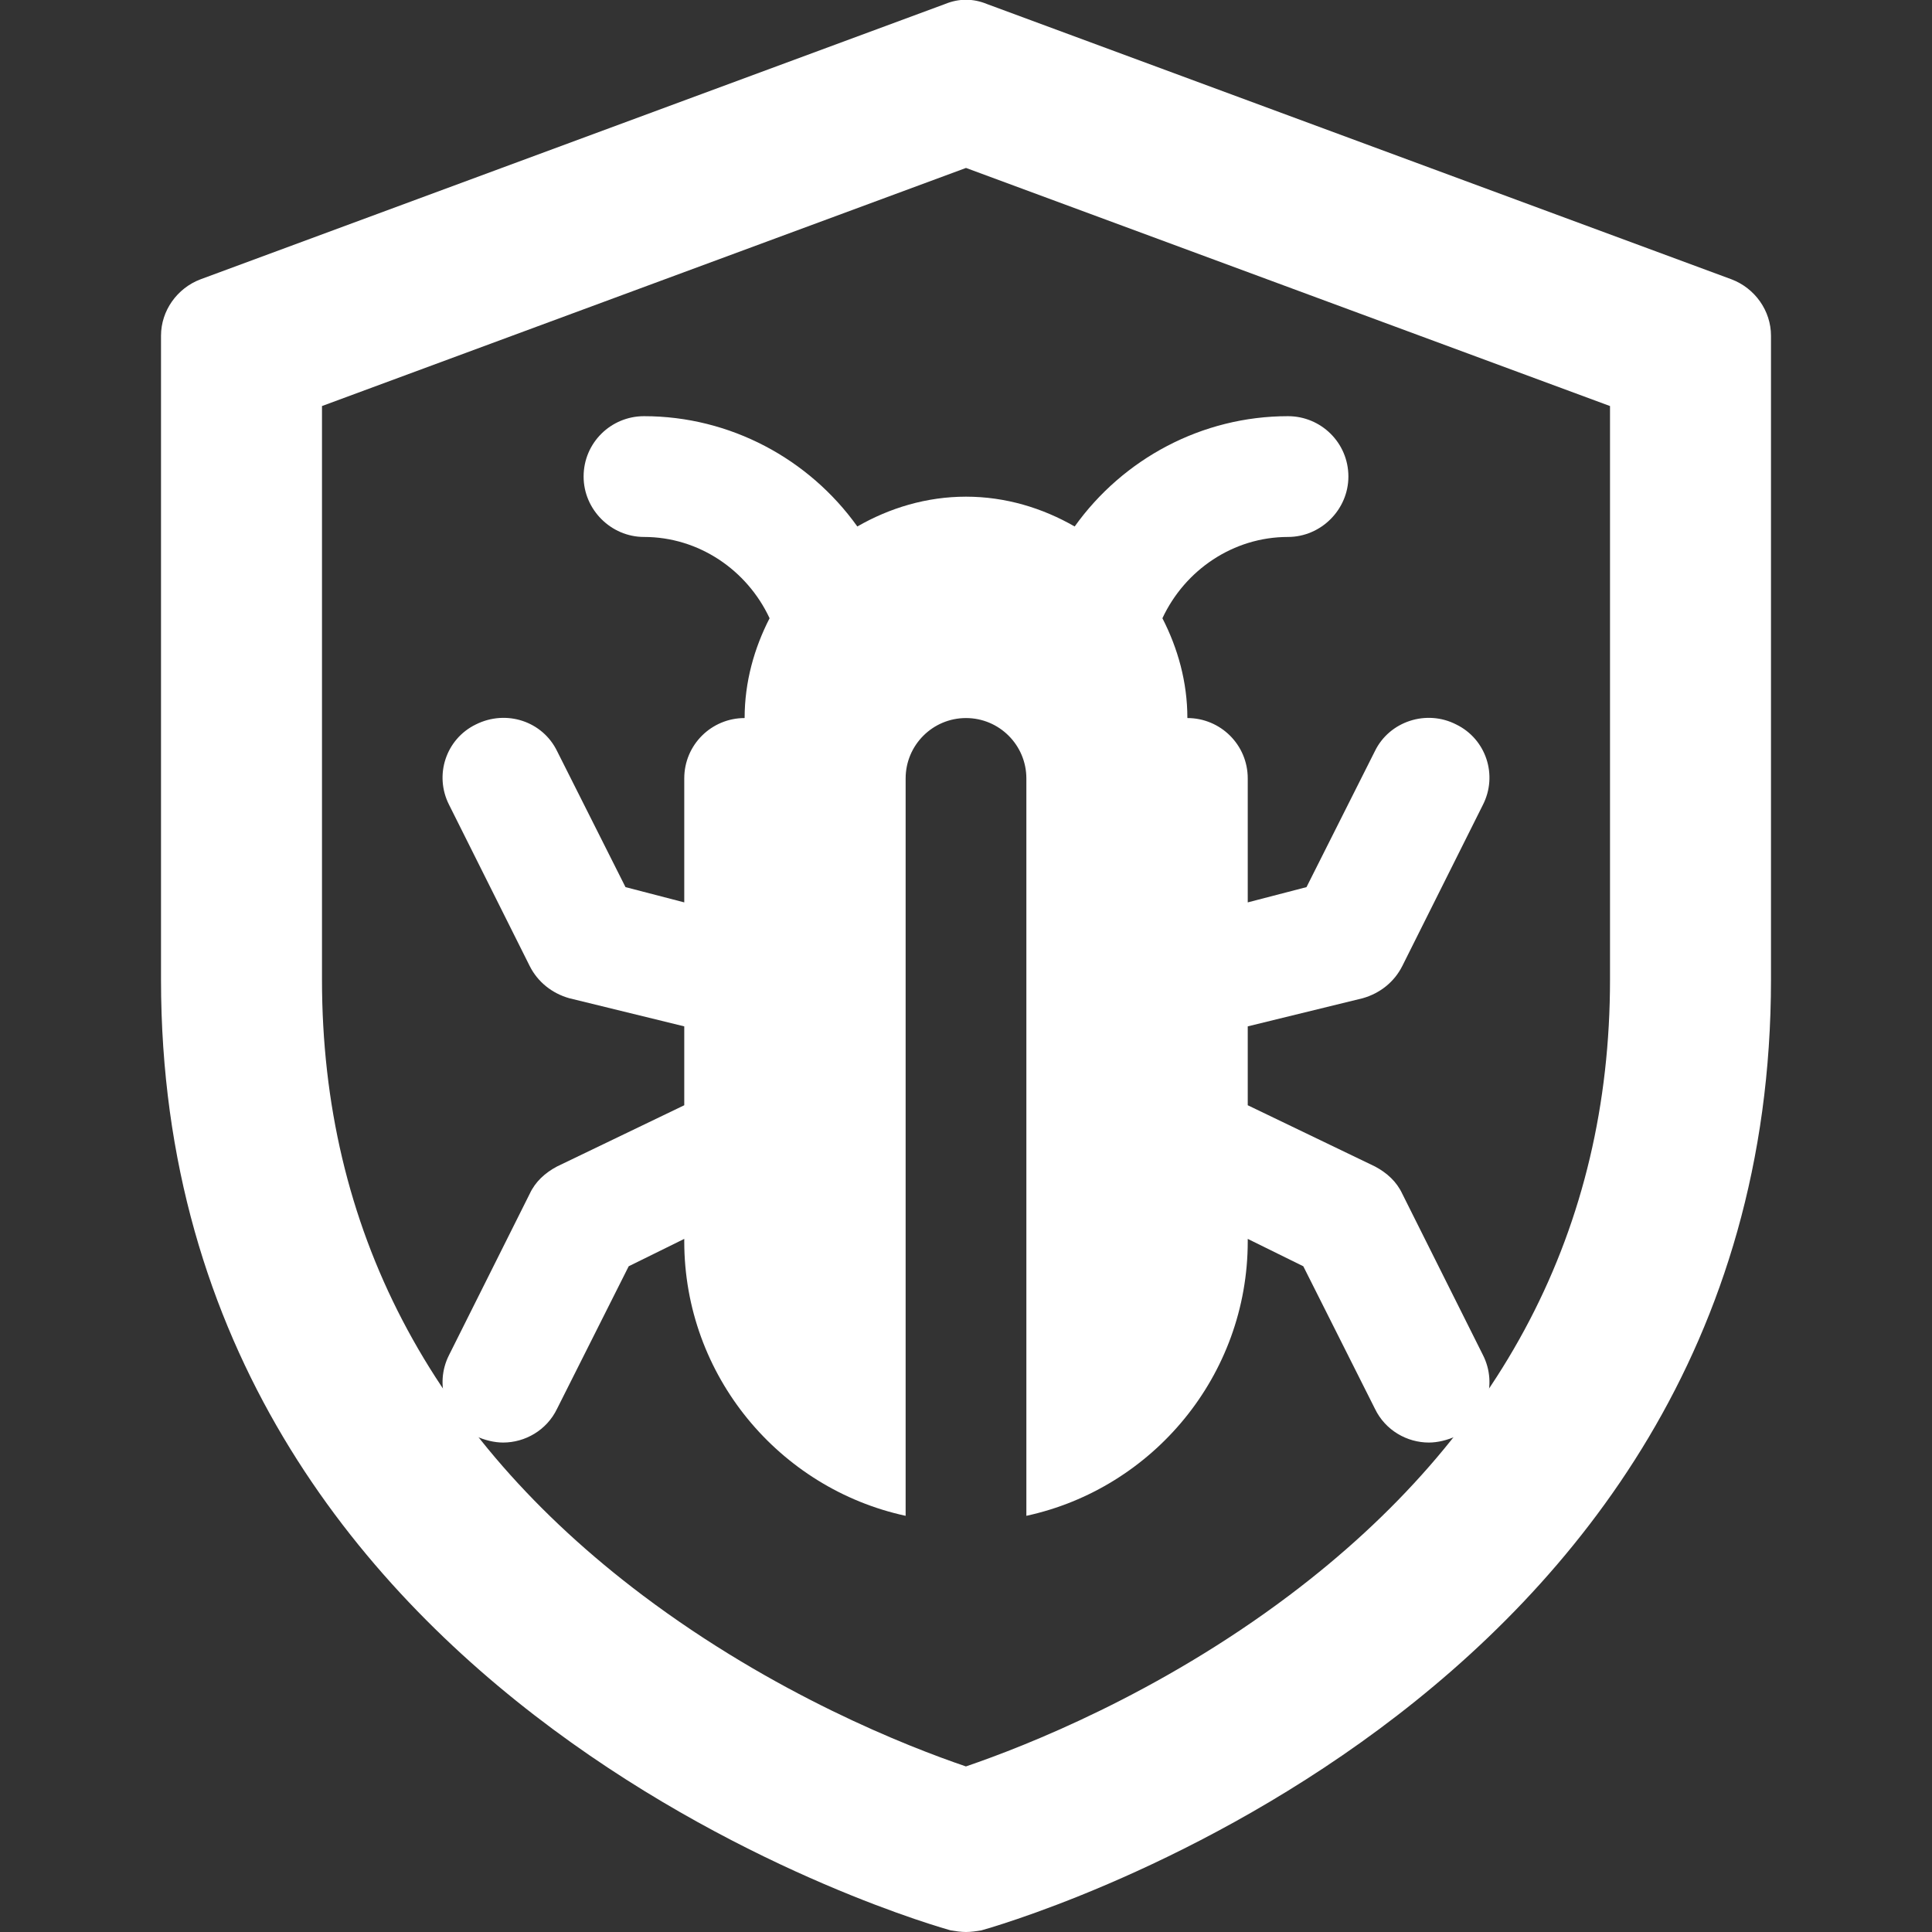 <svg width="53" height="53" viewBox="0 0 53 53" fill="none" xmlns="http://www.w3.org/2000/svg">
<rect x="0" y="0" width="53" height="53" fill="#333333" stroke="none"/>
<g clip-path="url(#clip0)">
<path d="M26.5 4.607L44.167 11.139V26.875C44.167 33.684 41.208 39.366 35.371 43.763C31.776 46.47 28.141 47.897 26.498 48.458C24.904 47.916 21.247 46.488 17.629 43.763C11.793 39.366 8.833 33.684 8.833 26.875V11.139L26.5 4.607ZM26.5 -0.007C26.306 -0.007 26.114 0.033 25.926 0.11L5.499 7.663C4.858 7.906 4.417 8.524 4.417 9.209V26.875C4.417 46.993 25.86 52.89 26.081 52.956C26.213 52.978 26.368 53 26.5 53C26.633 53 26.787 52.978 26.92 52.956C27.14 52.89 48.583 46.993 48.583 26.875V9.209C48.583 8.524 48.142 7.906 47.501 7.663L27.074 0.11C26.887 0.033 26.694 -0.007 26.5 -0.007Z" fill="white"/>
<path d="M37.718 31.999C38.05 32.175 38.315 32.418 38.469 32.75L40.678 37.166C41.097 37.983 40.766 38.977 39.949 39.397C39.706 39.507 39.441 39.573 39.198 39.573C38.602 39.573 38.005 39.242 37.718 38.646L35.753 34.737L34.229 33.986V34.053C34.229 37.74 31.623 40.832 28.156 41.583V21.355C28.156 20.44 27.414 19.698 26.5 19.698C25.586 19.698 24.844 20.44 24.844 21.355V41.583C21.377 40.832 18.771 37.74 18.771 34.053V33.986L17.247 34.737L15.282 38.646C14.995 39.242 14.398 39.573 13.802 39.573C13.559 39.573 13.294 39.507 13.051 39.397C12.234 38.977 11.903 37.983 12.322 37.166L14.531 32.75C14.685 32.418 14.95 32.175 15.282 31.999L18.771 30.32V28.156L15.613 27.383C15.149 27.251 14.752 26.942 14.531 26.5L12.322 22.083C11.903 21.266 12.234 20.273 13.051 19.875C13.89 19.455 14.884 19.787 15.282 20.604L17.159 24.336L18.771 24.755V21.355C18.771 20.427 19.522 19.698 20.427 19.698C20.427 18.705 20.692 17.777 21.112 16.96C20.493 15.635 19.168 14.73 17.667 14.73C16.761 14.73 16.01 13.979 16.01 13.073C16.01 12.146 16.761 11.417 17.667 11.417C20.03 11.417 22.194 12.588 23.519 14.443C24.402 13.935 25.418 13.625 26.5 13.625C27.582 13.625 28.598 13.935 29.481 14.443C30.806 12.588 32.97 11.417 35.333 11.417C36.239 11.417 36.99 12.146 36.99 13.073C36.99 13.979 36.239 14.73 35.333 14.73C33.832 14.73 32.507 15.635 31.888 16.96C32.308 17.777 32.573 18.705 32.573 19.698C33.478 19.698 34.229 20.427 34.229 21.355V24.755L35.841 24.336L37.718 20.604C38.116 19.787 39.132 19.455 39.949 19.875C40.766 20.273 41.097 21.266 40.678 22.083L38.469 26.5C38.248 26.942 37.851 27.251 37.387 27.383L34.229 28.156V30.32L37.718 31.999Z" fill="white"/>
</g>
<defs>
<clipPath id="clip0">
<rect width="53" height="53" fill="white"/>
</clipPath>
</defs>
</svg>
